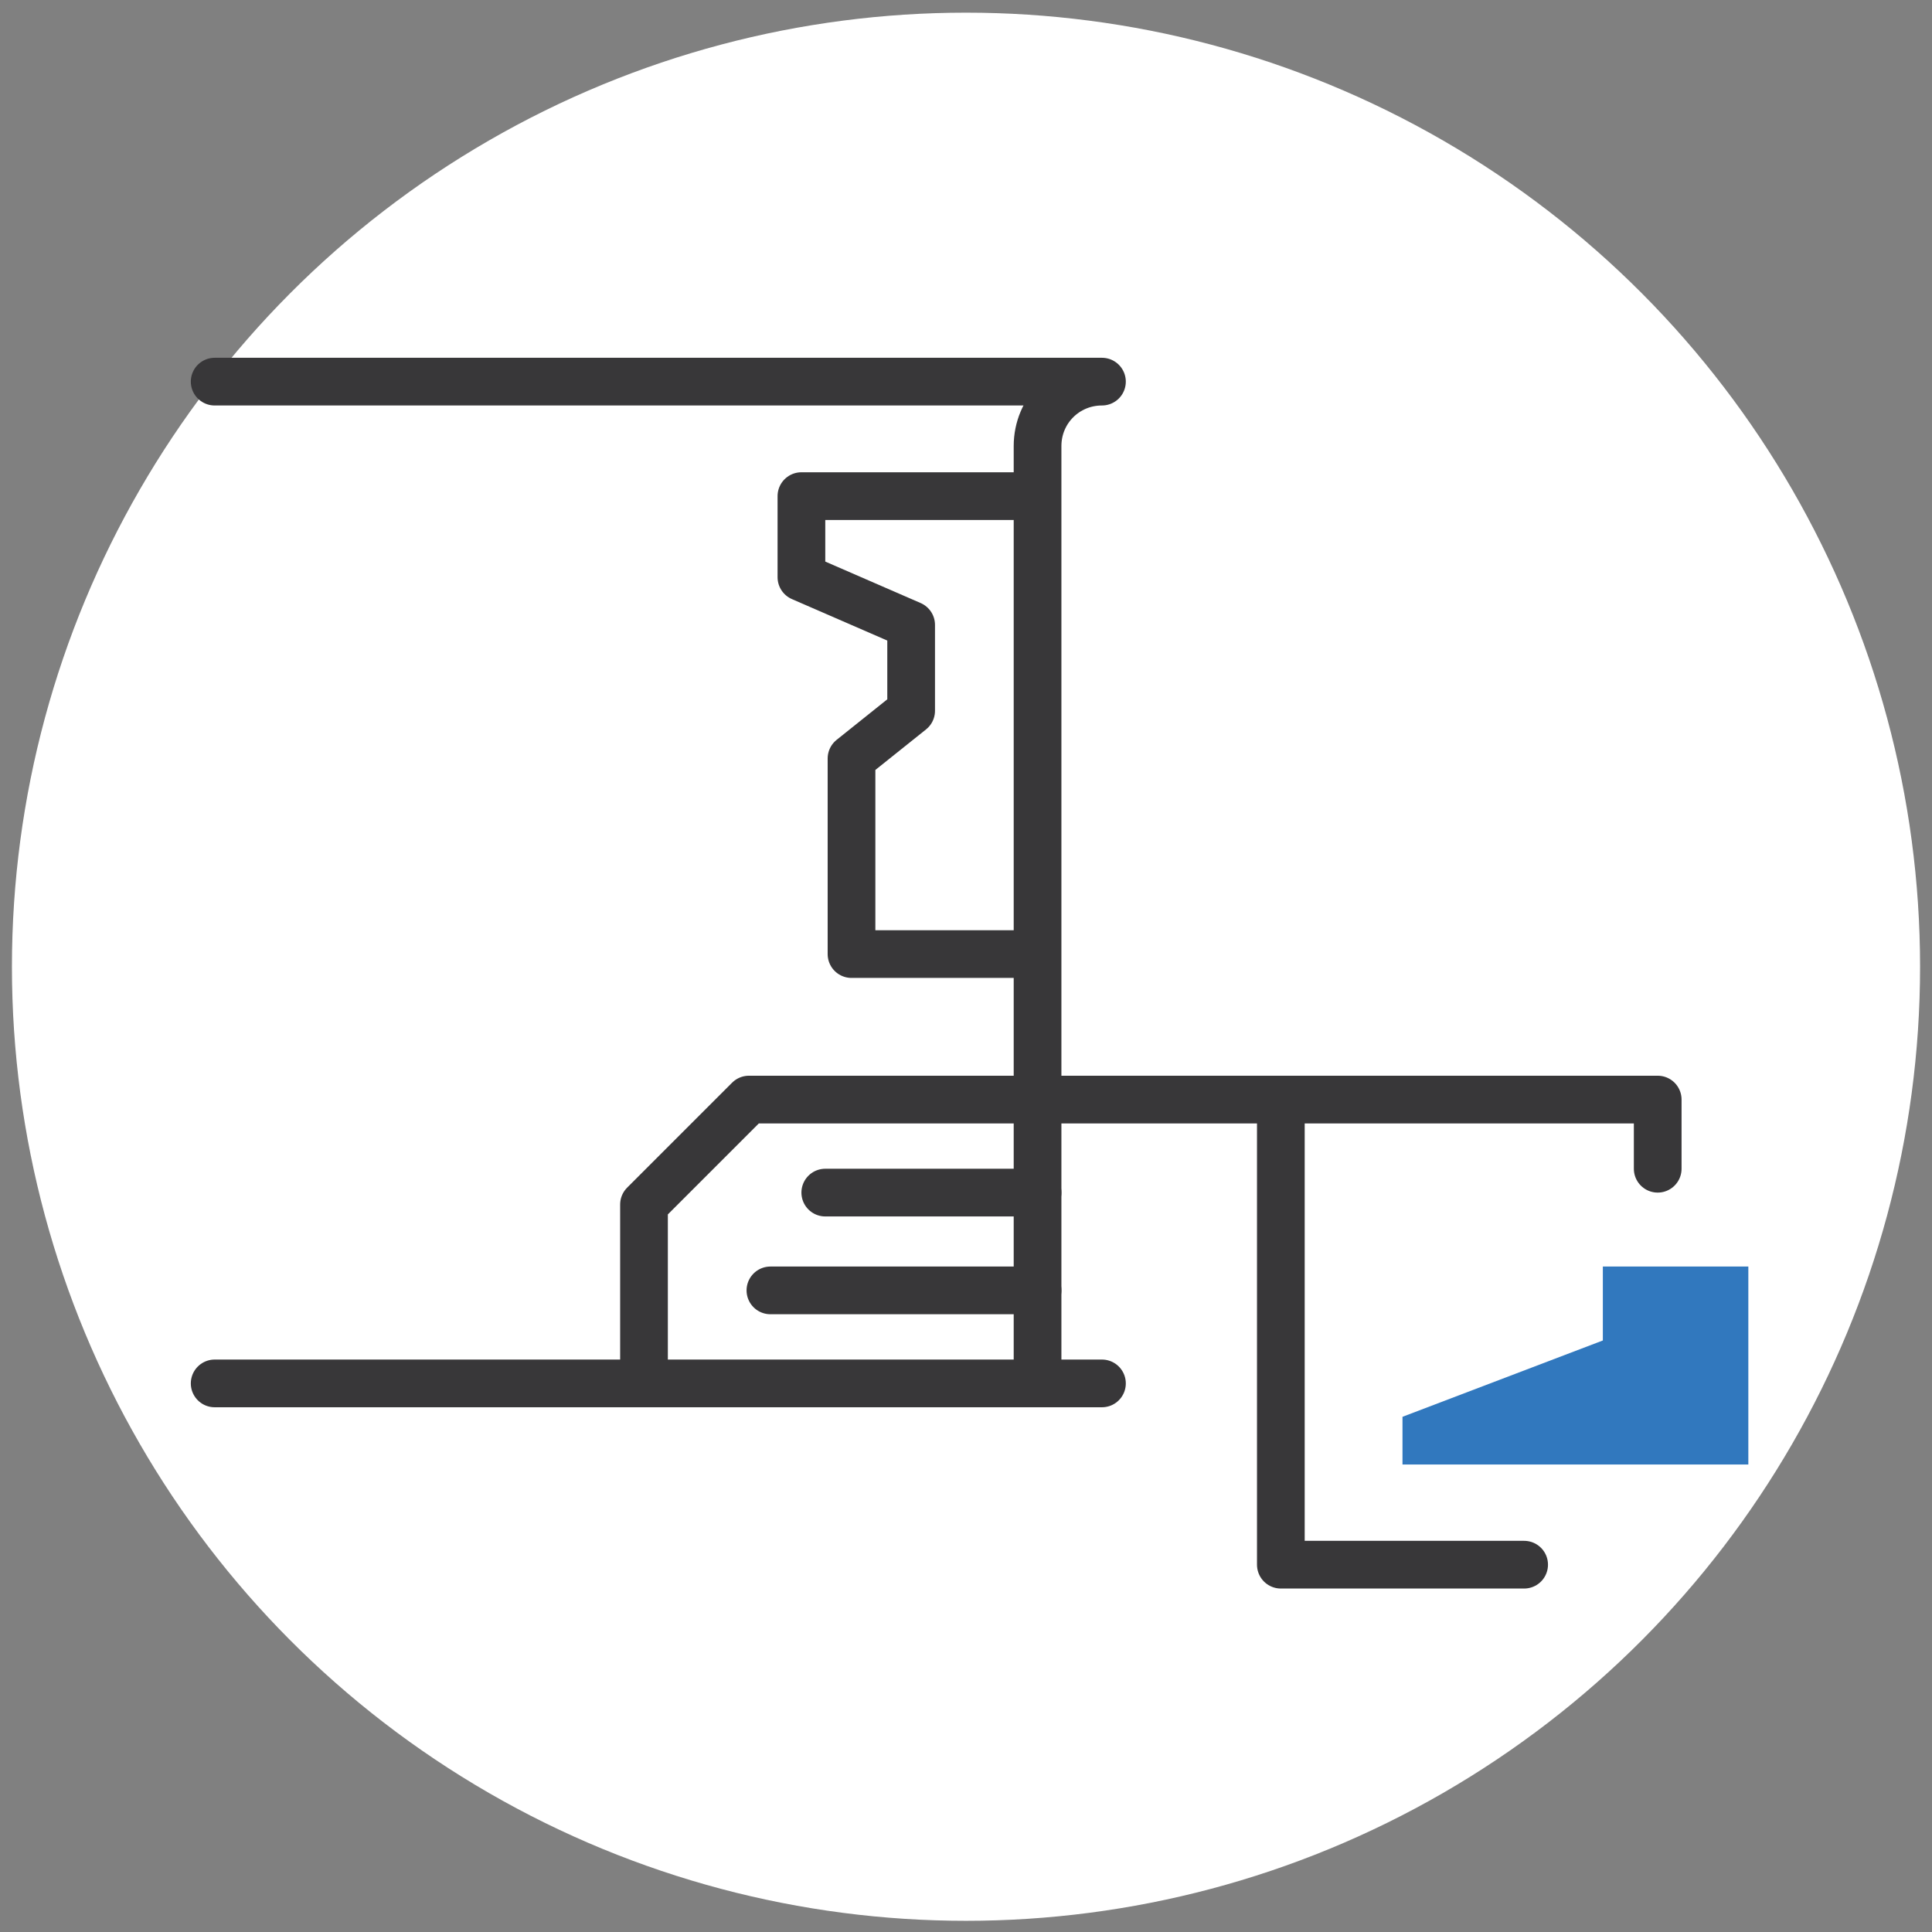 <svg width="81" height="81" viewBox="0 0 81 81" fill="none" xmlns="http://www.w3.org/2000/svg">
<rect x="0" y="0" width="81" height="81" fill="#808080" stroke="none"/>
<circle cx="40.5" cy="40.531" r="40" fill="white"/>
<g clip-path="url(#clip0_204_943)">
<path d="M9 16H45.2H46.2C44.7 16 43.5 17.2 43.5 18.7V46.1" stroke="#383739" stroke-width="2" stroke-miterlimit="10" stroke-linecap="round" stroke-linejoin="round"/>
<path d="M9 58H46.2" stroke="#383739" stroke-width="2" stroke-miterlimit="10" stroke-linecap="round" stroke-linejoin="round"/>
<path d="M27 58V50.5L31.4 46.1H43.5" stroke="#383739" stroke-width="2" stroke-miterlimit="10" stroke-linecap="round" stroke-linejoin="round"/>
<path d="M43.5 57V46.1H69.5V49V46.1H66" stroke="#383739" stroke-width="2" stroke-miterlimit="10" stroke-linecap="round" stroke-linejoin="round"/>
<path d="M43 20.8H33.6V24.2L38.2 26.2V29.8L35.7 31.8V40H43" stroke="#383739" stroke-width="2" stroke-miterlimit="10" stroke-linecap="round" stroke-linejoin="round"/>
<path d="M32.3 54.1H43.5" stroke="#383739" stroke-width="2" stroke-miterlimit="10" stroke-linecap="round" stroke-linejoin="round"/>
<path d="M43.5 50H34.6" stroke="#383739" stroke-width="2" stroke-miterlimit="10" stroke-linecap="round" stroke-linejoin="round"/>
<path d="M53.7 47.1V65.6H63.9" stroke="#383739" stroke-width="2" stroke-miterlimit="10" stroke-linecap="round" stroke-linejoin="round"/>
<path d="M58.8 61.4H73.3V53.1H67.2V56.2L58.8 59.4V61.4Z" fill="#3178BE"/>
</g>
<defs>
<clipPath id="clip0_204_943">
<rect width="65.3" height="51.6" fill="white" transform="translate(8 15)"/>
</clipPath>
</defs>
</svg>
